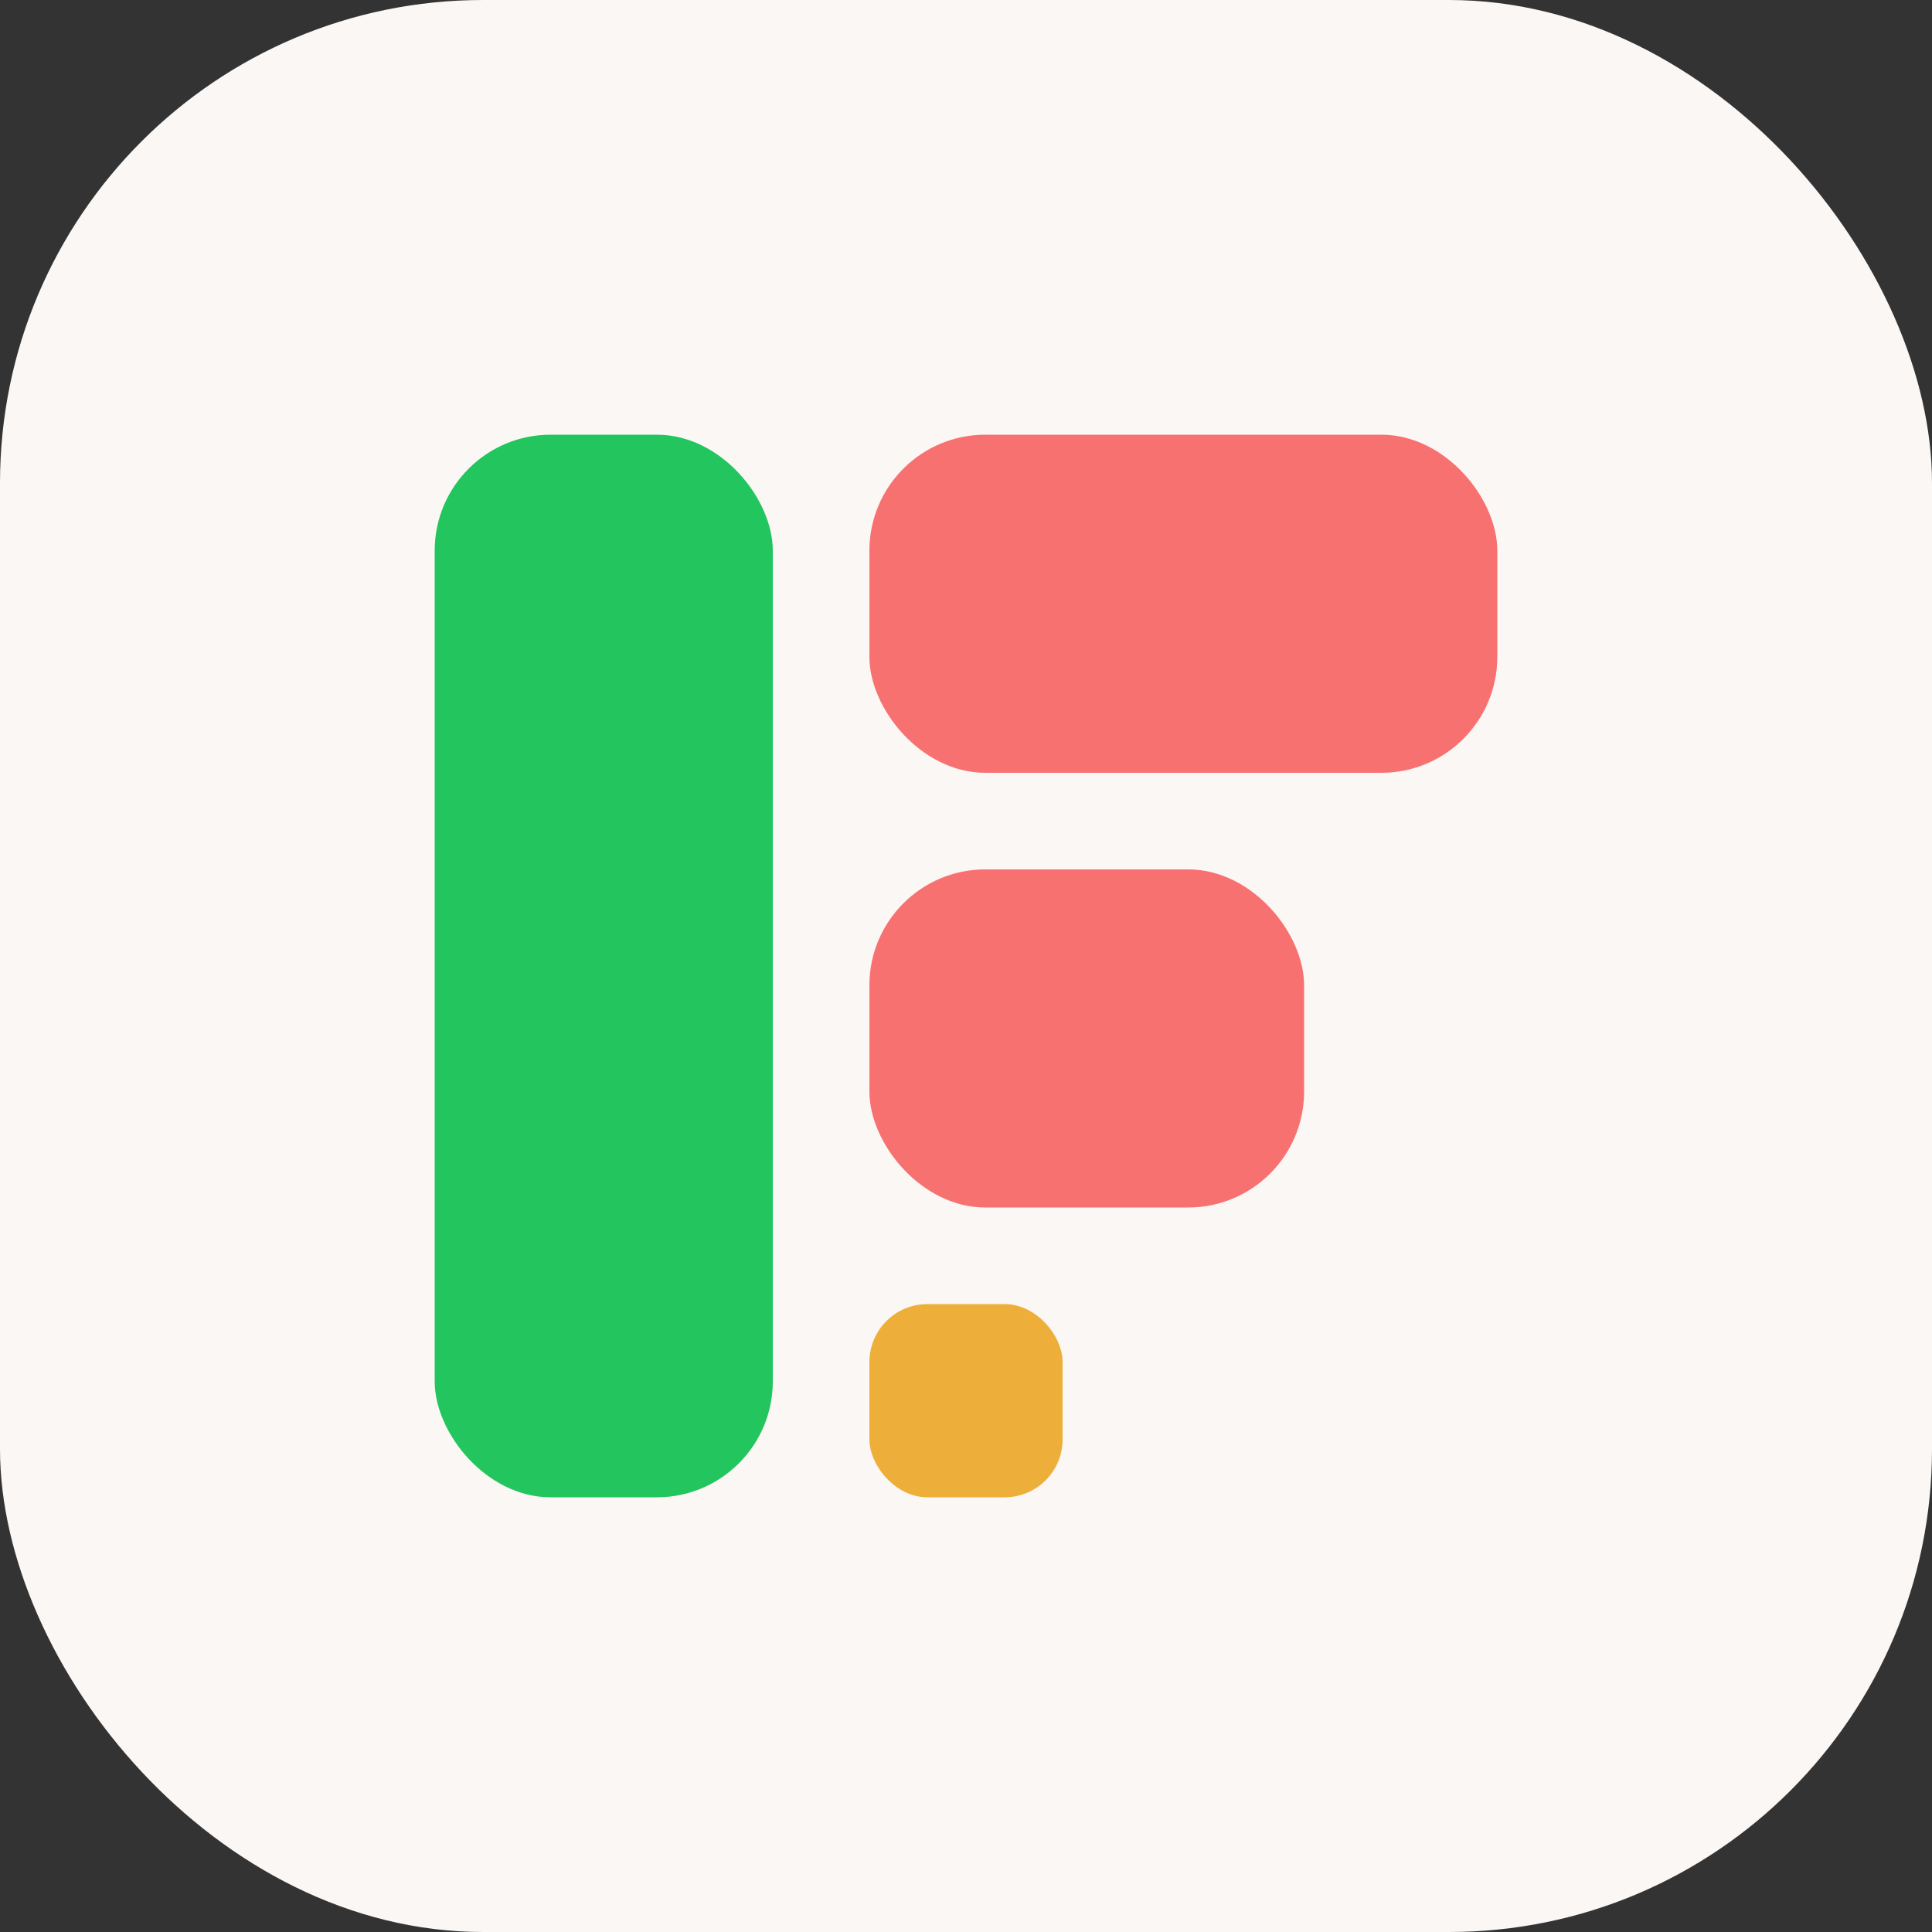 <svg width="200" height="200" viewBox="0 0 200 200" fill="none" xmlns="http://www.w3.org/2000/svg">
  <rect x="0" y="0" width="200" height="200" fill="#333333" stroke="none"/>
  <!-- 背景：米白色 -->
  <rect width="200" height="200" rx="50" fill="#FAF7F5"/>
  
  <!-- 竖条：实用 (Green/Teal) - 坚实的骨架 -->
  <rect x="45" y="45" width="35" height="110" rx="12" fill="#22c55e"/>
  
  <!-- 上横条：好用 (Pink) - 愉悦的体验 -->
  <rect x="90" y="45" width="65" height="35" rx="12" fill="#f87171"/>
  
  <!-- 中横条：好用 (Pink) - 另一层功能 -->
  <rect x="90" y="90" width="45" height="35" rx="12" fill="#f87171"/>
  
  <!-- 点缀：方盒子 (Yellow) - 独立的工具组件 -->
  <rect x="90" y="135" width="20" height="20" rx="6" fill="#EEAF3A"/>
</svg>